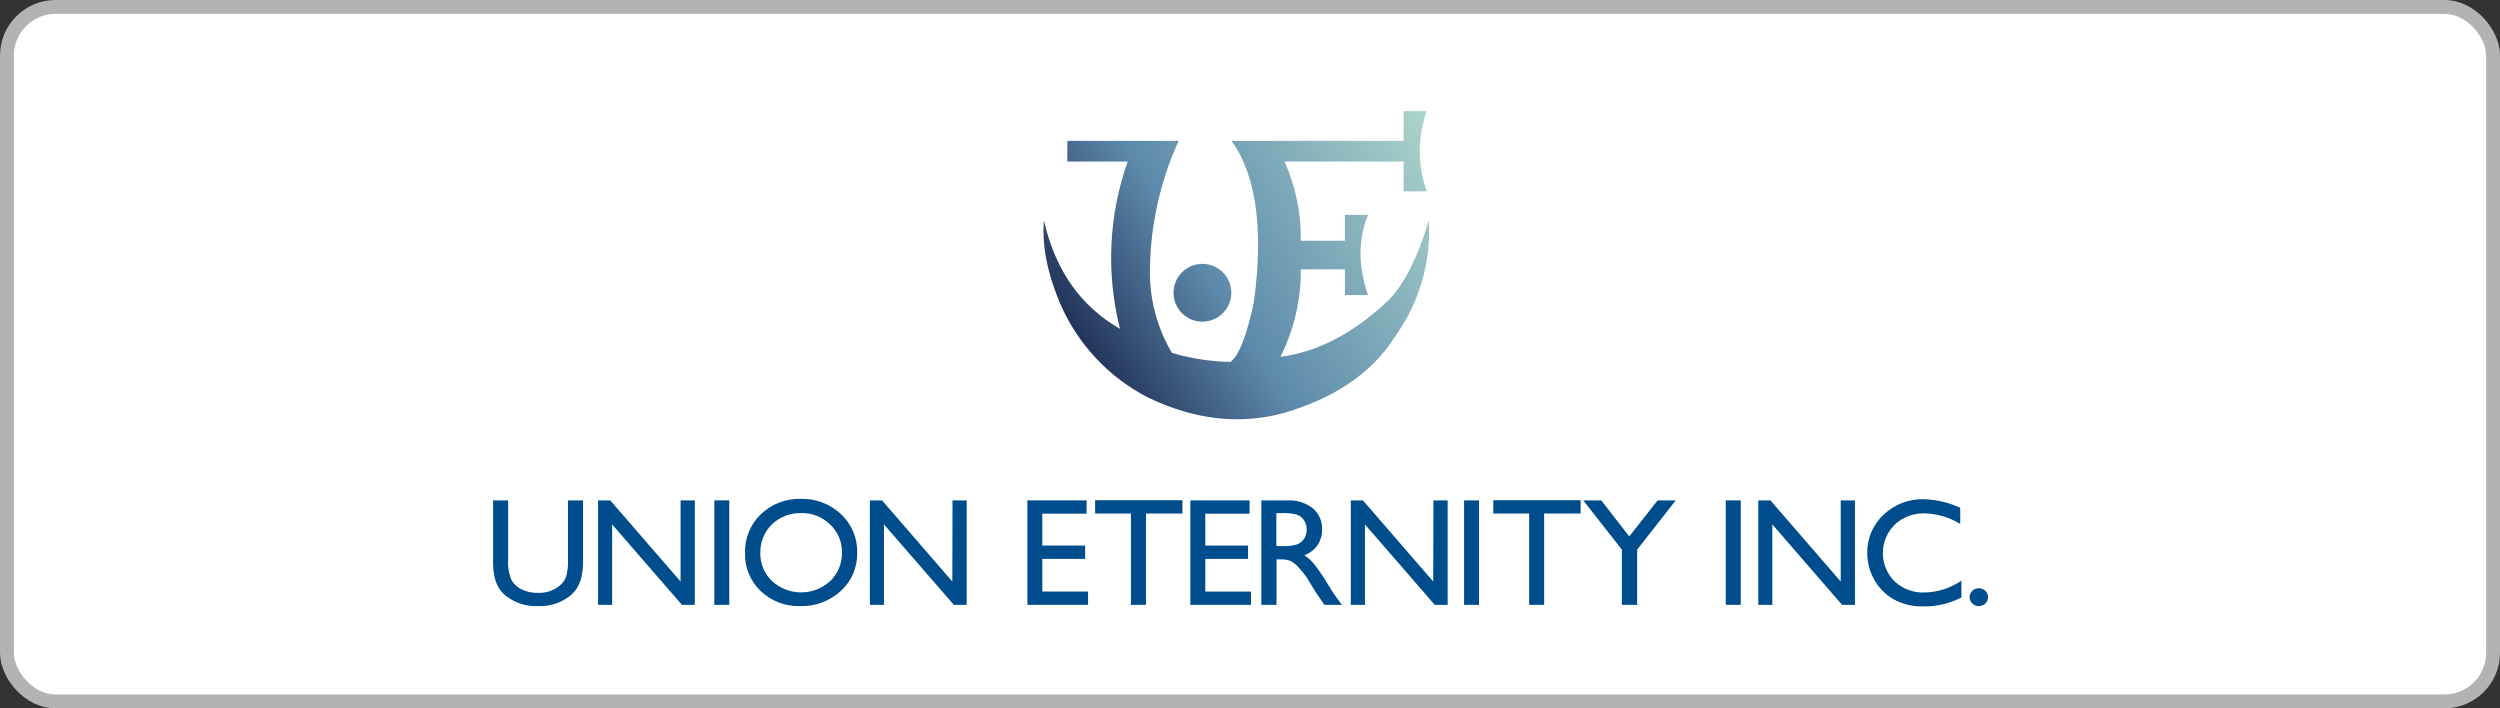 <svg width="180" height="51" viewBox="0 0 180 51" fill="none" xmlns="http://www.w3.org/2000/svg">
<rect x="0" y="0" width="180" height="51" fill="#333333" stroke="none"/>
<rect x="0.5" y="0.5" width="179" height="50" rx="3.5" fill="white" stroke="#B3B3B3"/>
<path d="M76.846 10.143H84.862C83.467 13.204 82.762 16.533 82.794 19.896C82.846 21.837 83.391 23.733 84.376 25.406C85.747 25.813 87.166 26.033 88.595 26.06C89.198 25.6 89.759 24.208 90.282 21.736C90.932 16.846 90.582 12.822 88.671 10.143H101.061V8H102.727C102.057 9.867 102.057 11.909 102.727 13.775H101.061V11.628H92.485C93.287 13.421 93.687 15.368 93.657 17.331H96.834V15.471H98.496C97.733 17.357 97.83 19.268 98.496 21.246H96.834V19.39H93.657C93.678 21.578 93.174 23.739 92.189 25.693C94.915 25.336 97.53 23.956 100.036 21.554C101.188 20.344 102.116 18.39 102.875 15.868C103.05 18.851 102.192 21.804 100.445 24.229C98.732 26.954 95.973 28.675 92.514 29.713C89.27 30.616 85.984 30.219 82.655 28.62C79.824 27.164 77.587 24.769 76.327 21.845C75.294 19.39 75.037 17.483 75.159 15.864C75.981 19.475 77.829 22.069 80.643 23.676C79.629 19.694 79.821 15.501 81.196 11.628H76.846V10.143Z" fill="url(#paint0_linear_4588_18260)"/>
<path d="M86.574 23.157C87.722 23.157 88.654 22.226 88.654 21.077C88.654 19.928 87.722 18.997 86.574 18.997C85.425 18.997 84.494 19.928 84.494 21.077C84.494 22.226 85.425 23.157 86.574 23.157Z" fill="url(#paint1_linear_4588_18260)"/>
<path d="M40.895 36.027H41.979V40.297C41.993 40.736 41.951 41.176 41.852 41.604C41.782 41.864 41.677 42.112 41.54 42.343C41.414 42.538 41.26 42.714 41.084 42.866C40.427 43.402 39.595 43.677 38.747 43.638C37.893 43.679 37.053 43.407 36.385 42.874C36.208 42.719 36.053 42.54 35.925 42.343C35.791 42.118 35.69 41.875 35.626 41.621C35.529 41.184 35.488 40.736 35.503 40.288V36.027H36.587V40.297C36.55 40.801 36.632 41.307 36.828 41.773C37.003 42.063 37.26 42.294 37.566 42.44C37.931 42.612 38.331 42.698 38.735 42.688C39.301 42.71 39.855 42.526 40.295 42.17C40.502 42.003 40.661 41.785 40.755 41.537C40.87 41.125 40.917 40.698 40.895 40.271V36.027Z" fill="#004D8D"/>
<path d="M49.002 36.028H50.027V43.55H49.099L44.075 37.758V43.55H43.062V36.028H43.94L49.002 41.871V36.028Z" fill="#004D8D"/>
<path d="M51.432 36.027H52.507V43.549H51.432V36.027Z" fill="#004D8D"/>
<path d="M57.65 35.918C58.184 35.901 58.715 35.99 59.214 36.18C59.713 36.37 60.169 36.656 60.557 37.023C60.935 37.376 61.233 37.806 61.433 38.283C61.633 38.76 61.73 39.274 61.717 39.791C61.73 40.307 61.633 40.82 61.43 41.296C61.228 41.771 60.926 42.197 60.544 42.545C59.741 43.283 58.681 43.676 57.591 43.638C57.07 43.654 56.55 43.565 56.063 43.377C55.577 43.19 55.132 42.907 54.756 42.545C54.389 42.193 54.101 41.768 53.909 41.297C53.717 40.826 53.626 40.32 53.642 39.812C53.627 39.293 53.721 38.777 53.917 38.297C54.113 37.817 54.407 37.383 54.782 37.023C55.163 36.658 55.612 36.372 56.105 36.183C56.597 35.993 57.123 35.903 57.65 35.918ZM57.697 36.943C57.309 36.931 56.923 36.995 56.561 37.134C56.199 37.272 55.868 37.481 55.587 37.749C55.311 38.015 55.093 38.336 54.948 38.691C54.803 39.047 54.733 39.428 54.743 39.812C54.734 40.19 54.804 40.565 54.95 40.914C55.095 41.263 55.312 41.577 55.587 41.837C56.158 42.361 56.906 42.653 57.682 42.653C58.458 42.653 59.205 42.361 59.776 41.837C60.051 41.571 60.268 41.251 60.413 40.898C60.559 40.544 60.629 40.164 60.62 39.782C60.627 39.407 60.556 39.033 60.411 38.687C60.266 38.34 60.049 38.028 59.776 37.77C59.503 37.499 59.178 37.287 58.821 37.145C58.463 37.003 58.081 36.934 57.697 36.943Z" fill="#004D8D"/>
<path d="M68.581 36.027H69.602V43.549H68.678L63.645 37.757V43.549H62.633V36.027H63.506L68.568 41.87L68.581 36.027Z" fill="#004D8D"/>
<path d="M73.971 36.027H78.236V36.985H75.046V39.28H78.13V40.242H75.046V42.592H78.341V43.549H73.971V36.027Z" fill="#004D8D"/>
<path d="M78.85 36.016H85.135V36.973H82.511V43.55H81.427V36.973H78.85V36.016Z" fill="#004D8D"/>
<path d="M85.705 36.028H89.97V36.986H86.781V39.281H89.86V40.243H86.781V42.593H90.071V43.55H85.705V36.028Z" fill="#004D8D"/>
<path d="M90.818 43.55V36.029H92.704C93.357 35.992 94.001 36.193 94.518 36.594C94.739 36.78 94.915 37.015 95.031 37.28C95.147 37.544 95.201 37.832 95.189 38.121C95.199 38.526 95.084 38.923 94.86 39.26C94.624 39.589 94.295 39.839 93.915 39.977C94.181 40.157 94.42 40.374 94.624 40.623C94.978 41.076 95.302 41.553 95.594 42.049C95.855 42.471 96.062 42.8 96.222 43.015L96.619 43.55H95.353L95.024 43.057L94.957 42.964L94.75 42.669L94.417 42.12L94.054 41.53C93.869 41.268 93.665 41.022 93.442 40.791C93.294 40.638 93.125 40.506 92.94 40.399C92.703 40.302 92.446 40.26 92.189 40.277H91.911V43.55H90.818ZM92.219 36.944H91.898V39.319H92.32C92.7 39.343 93.08 39.296 93.442 39.18C93.639 39.09 93.803 38.943 93.915 38.758C94.03 38.564 94.088 38.342 94.084 38.117C94.087 37.888 94.023 37.663 93.898 37.471C93.775 37.274 93.587 37.125 93.366 37.05C92.992 36.956 92.605 36.921 92.219 36.944Z" fill="#004D8D"/>
<path d="M103.206 36.028H104.231V43.55H103.303L98.275 37.758V43.55H97.258V36.028H98.131L103.193 41.871L103.206 36.028Z" fill="#004D8D"/>
<path d="M105.414 36.028H106.49V43.55H105.414V36.028Z" fill="#004D8D"/>
<path d="M107.518 36.016H113.803V36.973H111.179V43.55H110.099V36.973H107.518V36.016Z" fill="#004D8D"/>
<path d="M119.348 36.028H120.655L117.875 39.572V43.55H116.774V39.572L113.994 36.028H115.293L117.306 38.623L119.348 36.028Z" fill="#004D8D"/>
<path d="M124.254 36.027H125.334V43.549H124.254V36.027Z" fill="#004D8D"/>
<path d="M132.531 36.027H133.556V43.549H132.628L127.608 37.757V43.549H126.596V36.027H127.469L132.531 41.87V36.027Z" fill="#004D8D"/>
<path d="M141.221 41.808V43.014C140.378 43.457 139.436 43.679 138.483 43.66C137.738 43.683 137 43.508 136.345 43.153C135.763 42.82 135.283 42.335 134.957 41.749C134.617 41.165 134.439 40.501 134.442 39.825C134.432 39.308 134.532 38.794 134.734 38.318C134.936 37.842 135.236 37.414 135.615 37.062C135.999 36.694 136.452 36.405 136.948 36.213C137.444 36.021 137.973 35.93 138.505 35.944C139.415 35.969 140.31 36.179 141.137 36.56V37.72C140.359 37.246 139.47 36.985 138.559 36.965C138.165 36.953 137.772 37.019 137.404 37.159C137.035 37.3 136.698 37.512 136.412 37.783C136.144 38.051 135.931 38.369 135.786 38.719C135.641 39.069 135.566 39.444 135.566 39.823C135.566 40.202 135.641 40.577 135.786 40.927C135.931 41.277 136.144 41.595 136.412 41.862C136.7 42.13 137.038 42.338 137.406 42.475C137.775 42.612 138.167 42.675 138.559 42.66C139.511 42.642 140.436 42.346 141.221 41.808Z" fill="#004D8D"/>
<path d="M142.473 42.351C142.56 42.348 142.646 42.363 142.726 42.395C142.807 42.427 142.88 42.475 142.941 42.536C143.004 42.596 143.054 42.668 143.087 42.748C143.121 42.828 143.137 42.914 143.135 43.001C143.137 43.085 143.121 43.169 143.089 43.246C143.056 43.324 143.007 43.394 142.945 43.452C142.883 43.513 142.809 43.56 142.728 43.592C142.647 43.624 142.56 43.639 142.473 43.638C142.387 43.639 142.302 43.623 142.222 43.592C142.143 43.56 142.07 43.512 142.009 43.452C141.948 43.396 141.899 43.328 141.865 43.253C141.831 43.178 141.812 43.096 141.811 43.013C141.809 42.927 141.825 42.842 141.857 42.763C141.889 42.683 141.936 42.61 141.996 42.549C142.057 42.484 142.131 42.433 142.213 42.399C142.295 42.365 142.384 42.348 142.473 42.351Z" fill="#004D8D"/>
<defs>
<linearGradient id="paint0_linear_4588_18260" x1="104.862" y1="7.713" x2="76.783" y2="25.258" gradientUnits="userSpaceOnUse">
<stop stop-color="#B3DCCD"/>
<stop offset="0.65" stop-color="#5D8AAC"/>
<stop offset="1" stop-color="#1C2951"/>
</linearGradient>
<linearGradient id="paint1_linear_4588_18260" x1="105.828" y1="9.045" x2="77.668" y2="26.645" gradientUnits="userSpaceOnUse">
<stop stop-color="#B4DCCD"/>
<stop offset="0.65" stop-color="#5D8AAC"/>
<stop offset="1" stop-color="#1C2950"/>
</linearGradient>
</defs>
</svg>
